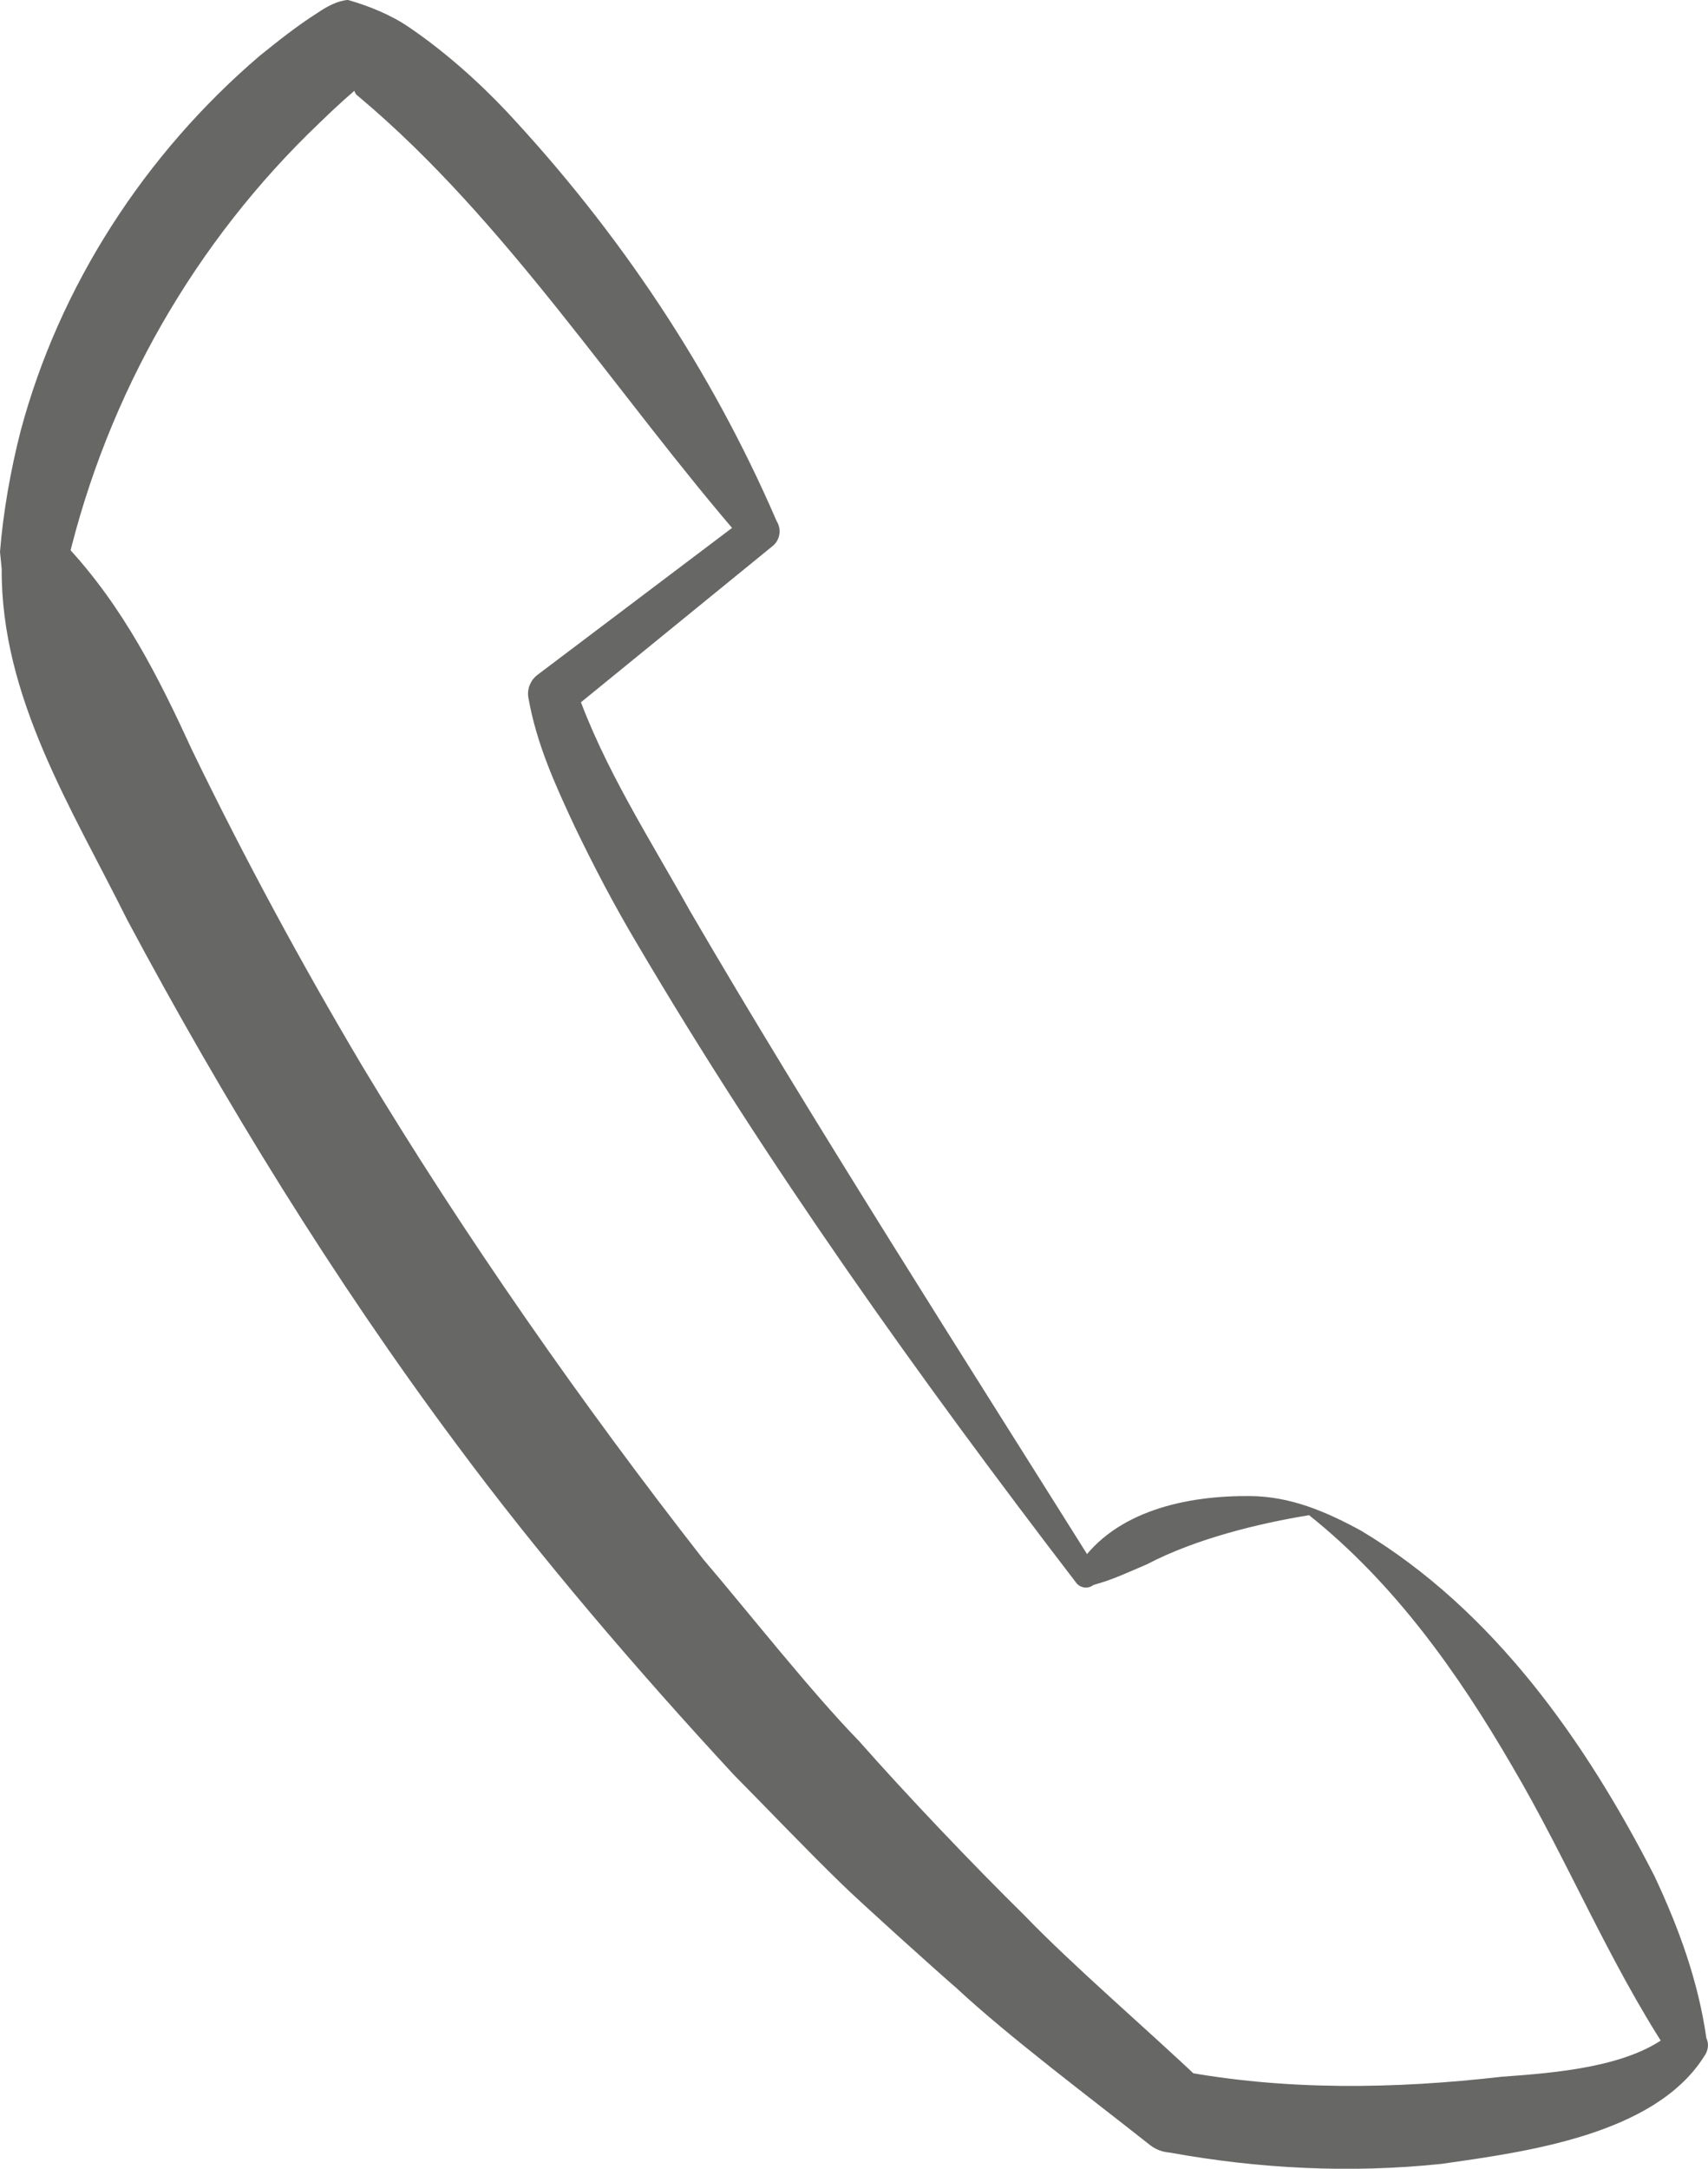 <?xml version="1.0" encoding="UTF-8"?>
<svg id="Calque_2" data-name="Calque 2" xmlns="http://www.w3.org/2000/svg" viewBox="0 0 202.82 257.47">
  <defs>
    <style>
      .cls-1 {
        fill: #676766;
        stroke-width: 0px;
      }
    </style>
  </defs>
  <g id="Calque_1-2" data-name="Calque 1">
    <path class="cls-1" d="M41.82,9.75c.71.04,1.6-.17,2.18-.59,0,0-.1.08-.1.08-2.06,1.69-4.05,3.48-5.96,5.35-14.78,14.08-25.18,32.27-29.9,52.14,0,0-.2-1.99-.2-1.99,6.85,7.33,11.04,15.77,14.99,24.36,6.2,12.79,12.97,25.31,20.23,37.53,12.05,20.04,26.08,40.09,40.44,58.47,5.29,6.2,12.87,15.82,18.52,21.61,5.54,6.29,13.57,14.72,19.61,20.66,5.74,5.97,14.8,13.74,20.84,19.49,0,0-2.55-1.05-2.52-1.04,12.62,2.4,25.65,2.19,38.35.73,6.58-.47,15.28-1.18,20.04-5.13,0,0-.28,2.17-.28,2.16-7.12-10.88-11.95-22.81-18.51-33.93-6.44-11.09-14.01-21.72-24.1-29.77-5.84.95-13.43,2.77-19.25,5.83-2.03.85-3.97,1.81-6.35,2.45-.63.5-1.56.39-2.05-.25-18.72-24.42-36.64-49.52-52.26-76.06-2.63-4.43-5.03-9.01-7.29-13.71-2.31-4.96-4.54-9.8-5.51-15.34-.17-1.05.28-2.07,1.07-2.67l25.02-18.89-.55,3c-14.92-17.16-28.11-38.02-45.59-52.69,0,0-.2-.17-.2-.17-.54-.37-.39-.93-.67-1.64h0ZM41.33,0c2.43.69,5.1,1.76,7.25,3.24,4.16,2.83,8.18,6.39,11.59,10.01,13.38,14.33,24.3,30.65,32.06,48.63.63,1,.37,2.31-.55,3l-24.3,19.8,1.05-2.84c3.21,9.21,8.74,17.76,13.51,26.32,14.2,24.39,33.12,53.99,48.2,78.02,0,0-2.1-.3-2.09-.31,4.36-6.57,13-8.33,20.38-8.26,4.81.03,9.05,1.85,13.21,4.12,15.68,9.4,26.64,24.99,34.83,41.01,2.86,6.09,5.18,12.38,6.16,19.24.36.74.17,1.55-.28,2.17-5.9,9.32-21.22,11.32-31.16,12.74-10.79,1.14-21.64.59-32.29-1.34-.98-.07-1.83-.45-2.54-1.05-6.77-5.36-16.55-12.68-22.76-18.46-2.3-1.98-11.67-10.42-13.59-12.32-4.05-3.92-8.9-9-12.9-13.05-11.35-12.27-23.08-25.93-33.01-39.35-14.5-19.46-27.57-40.72-39-62.13C8.52,95.97.11,82.8.2,67.51c0,0-.2-1.99-.2-1.99.37-4.69,1.27-9.75,2.44-14.32C7.05,33.91,17.24,18.25,30.81,6.65c2.24-1.81,4.49-3.6,6.94-5.15,1.04-.71,2.31-1.41,3.58-1.51h0Z"/>
  </g>
</svg>